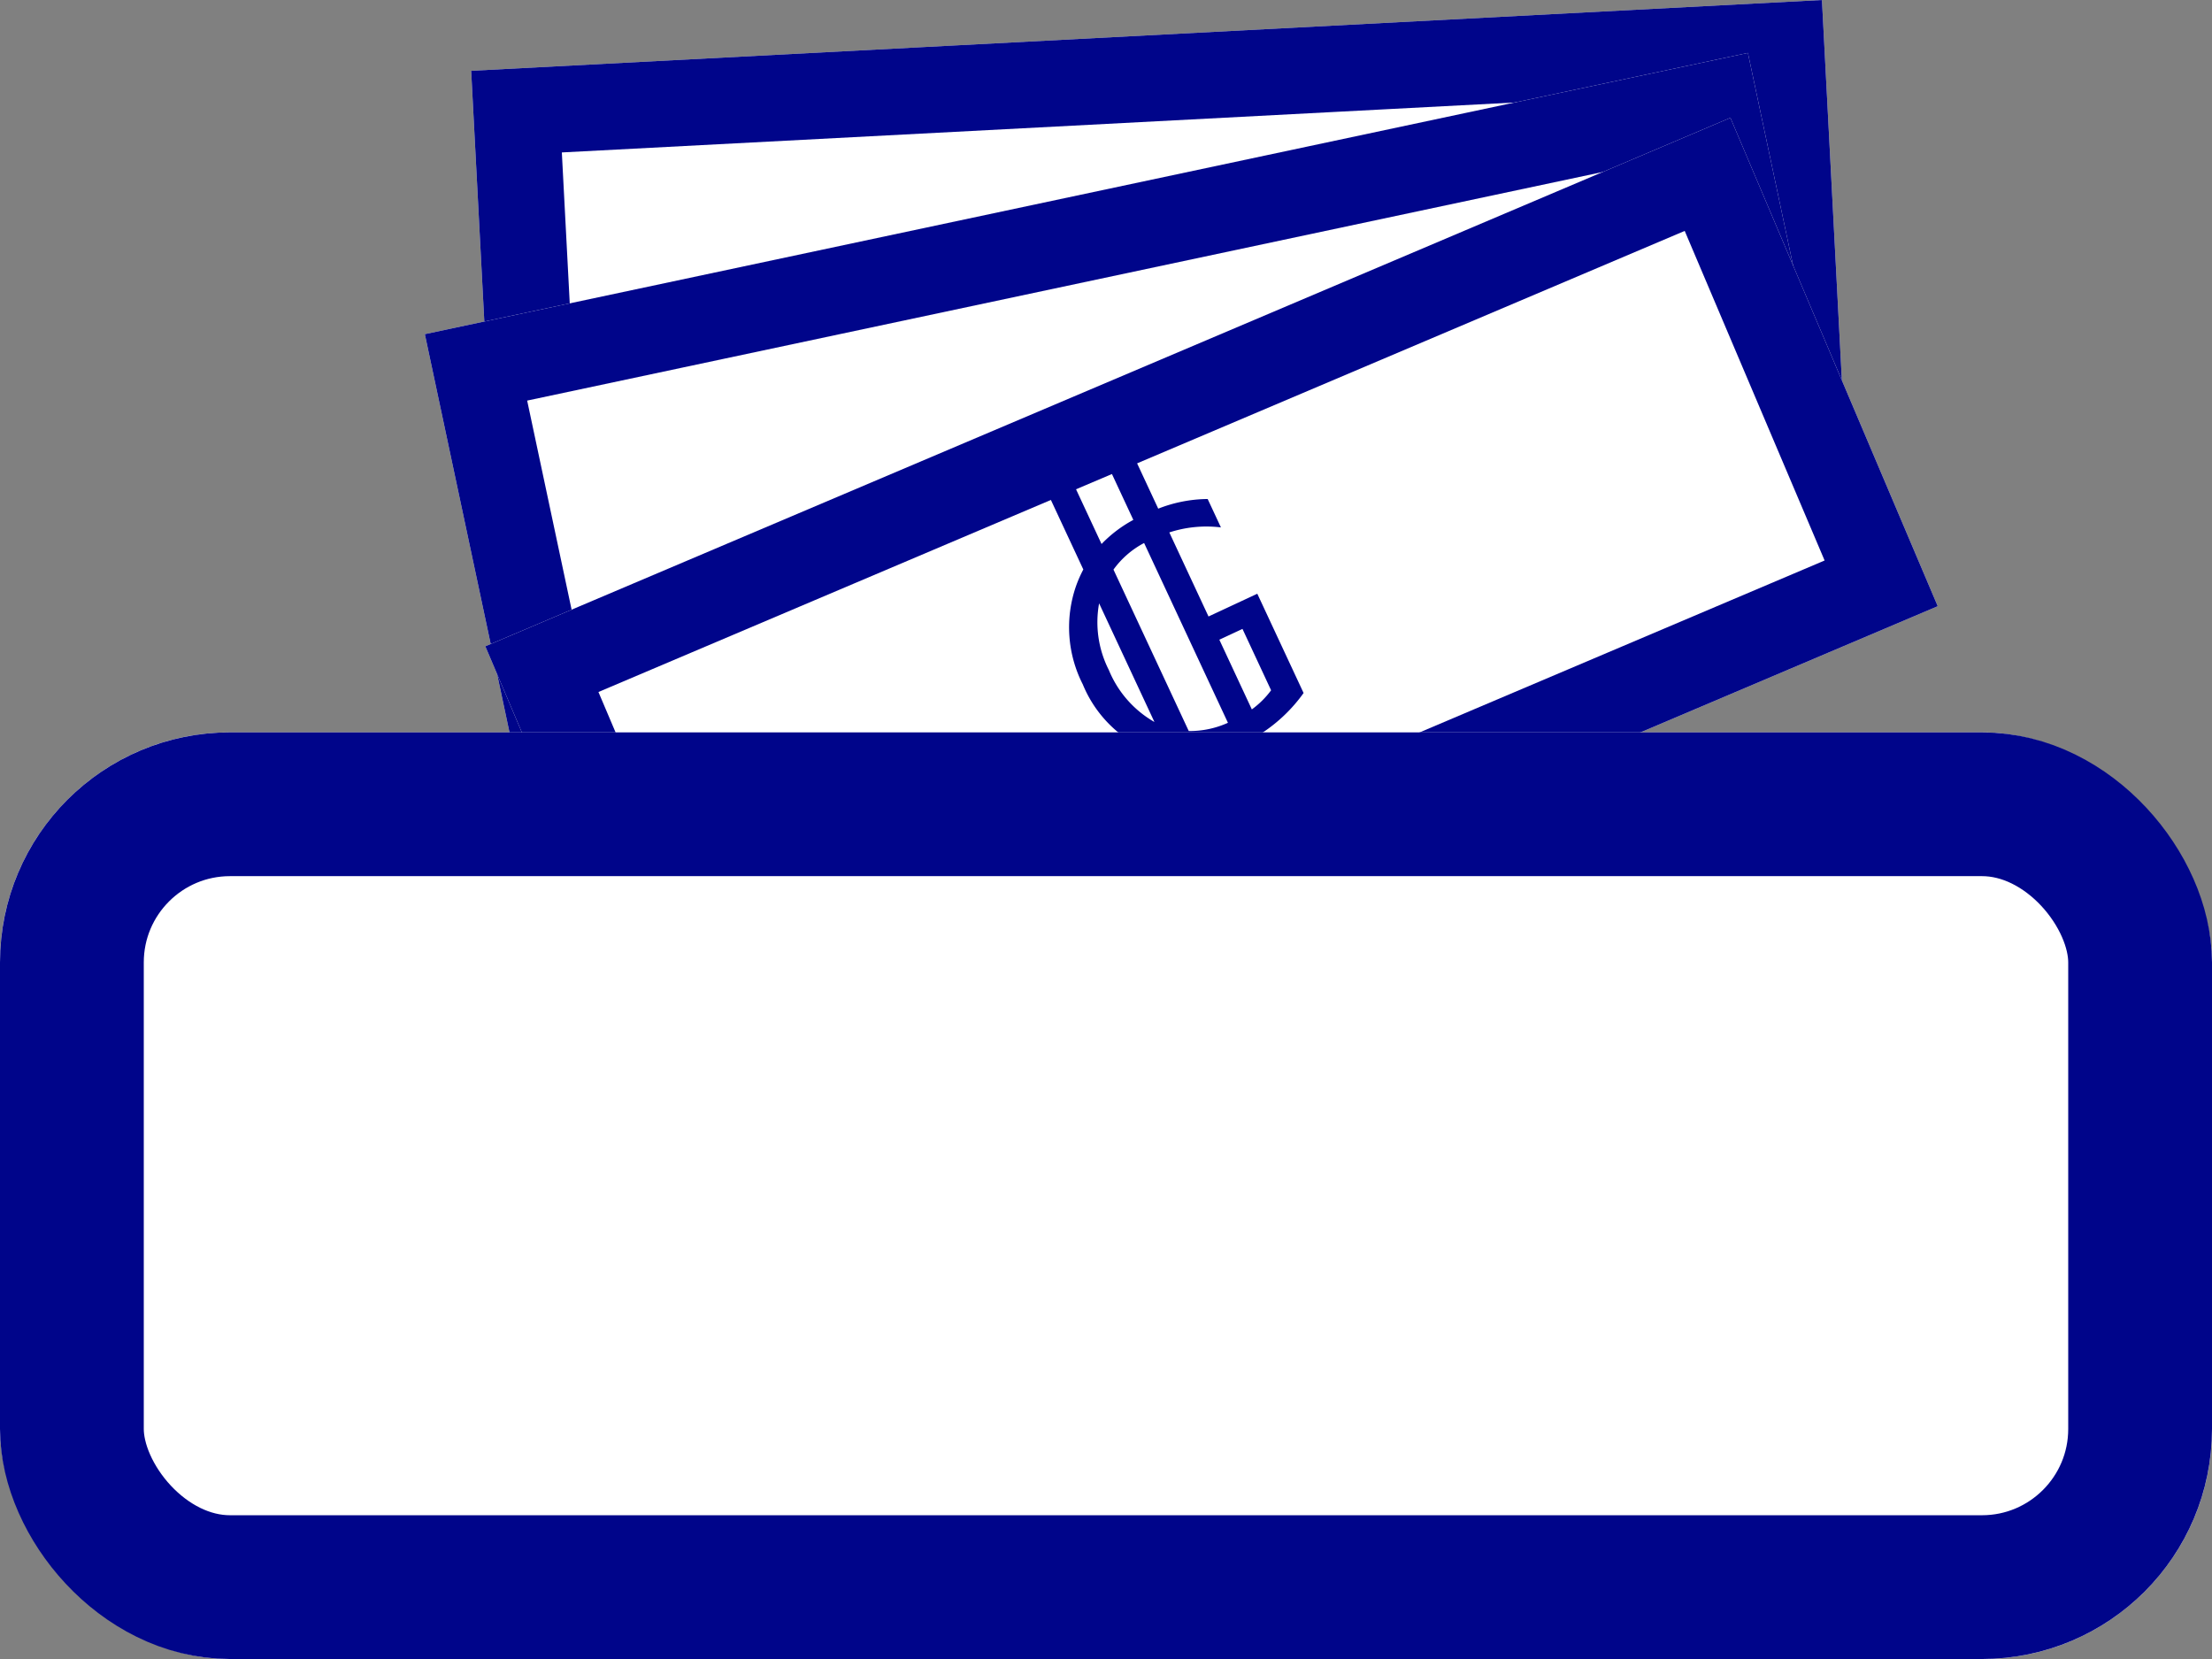 <svg xmlns="http://www.w3.org/2000/svg" width="76.922" height="57.692" viewBox="0 0 76.922 57.692"><rect x="0" y="0" width="76.922" height="57.692" fill="#808080" stroke="none"/><defs><style>.a,.c{fill:#fff;stroke:#00058a;}.a{stroke-width:3px;}.b{fill:#00058a;}.c{stroke-width:5px;}.d{stroke:none;}.e{fill:none;}</style></defs><g transform="translate(14.774 0)"><g class="a" transform="translate(1.611 2.462) rotate(-3)"><rect class="d" width="47.037" height="18.451"/><rect class="e" x="1.5" y="1.5" width="44.037" height="15.451"/></g><g class="a" transform="translate(0 11.62) rotate(-12)"><rect class="d" width="47.037" height="18.451"/><rect class="e" x="1.5" y="1.5" width="44.037" height="15.451"/></g><g class="a" transform="translate(2.103 22.475) rotate(-23)"><rect class="d" width="47.037" height="18.451"/><rect class="e" x="1.5" y="1.5" width="44.037" height="15.451"/></g><path class="b" d="M4.162,14.2v-2.39a4.515,4.515,0,0,1-1.356-.2V14.2H1.857V11.153a3.7,3.7,0,0,1-.594-.505A4.252,4.252,0,0,1,.152,7.578a4.372,4.372,0,0,1,1.233-3.2,4.318,4.318,0,0,1,.472-.414V0h.949V3.429a4.464,4.464,0,0,1,1.356-.293V0h.95V3.148a4.812,4.812,0,0,1,1.7.422V4.66a4.149,4.149,0,0,0-1.7-.6V7.285H6.984v3.809a5.441,5.441,0,0,1-1.872.645V14.2Zm0-3.276V8.176h0V7.285h0V4.023a3.074,3.074,0,0,0-1.356.388v6.194A3.229,3.229,0,0,0,4.162,10.921Zm.95-.074A3.107,3.107,0,0,0,6,10.531V8.176H5.112ZM1.184,7.508a3.7,3.7,0,0,0,.673,2.308V5.263A3.665,3.665,0,0,0,1.184,7.508Z" transform="translate(19.54 16.996) rotate(-25)"/></g><g class="c" transform="translate(0 25.468)"><rect class="d" width="76.922" height="32.224" rx="8"/><rect class="e" x="2.5" y="2.5" width="71.922" height="27.224" rx="5.5"/></g></svg>